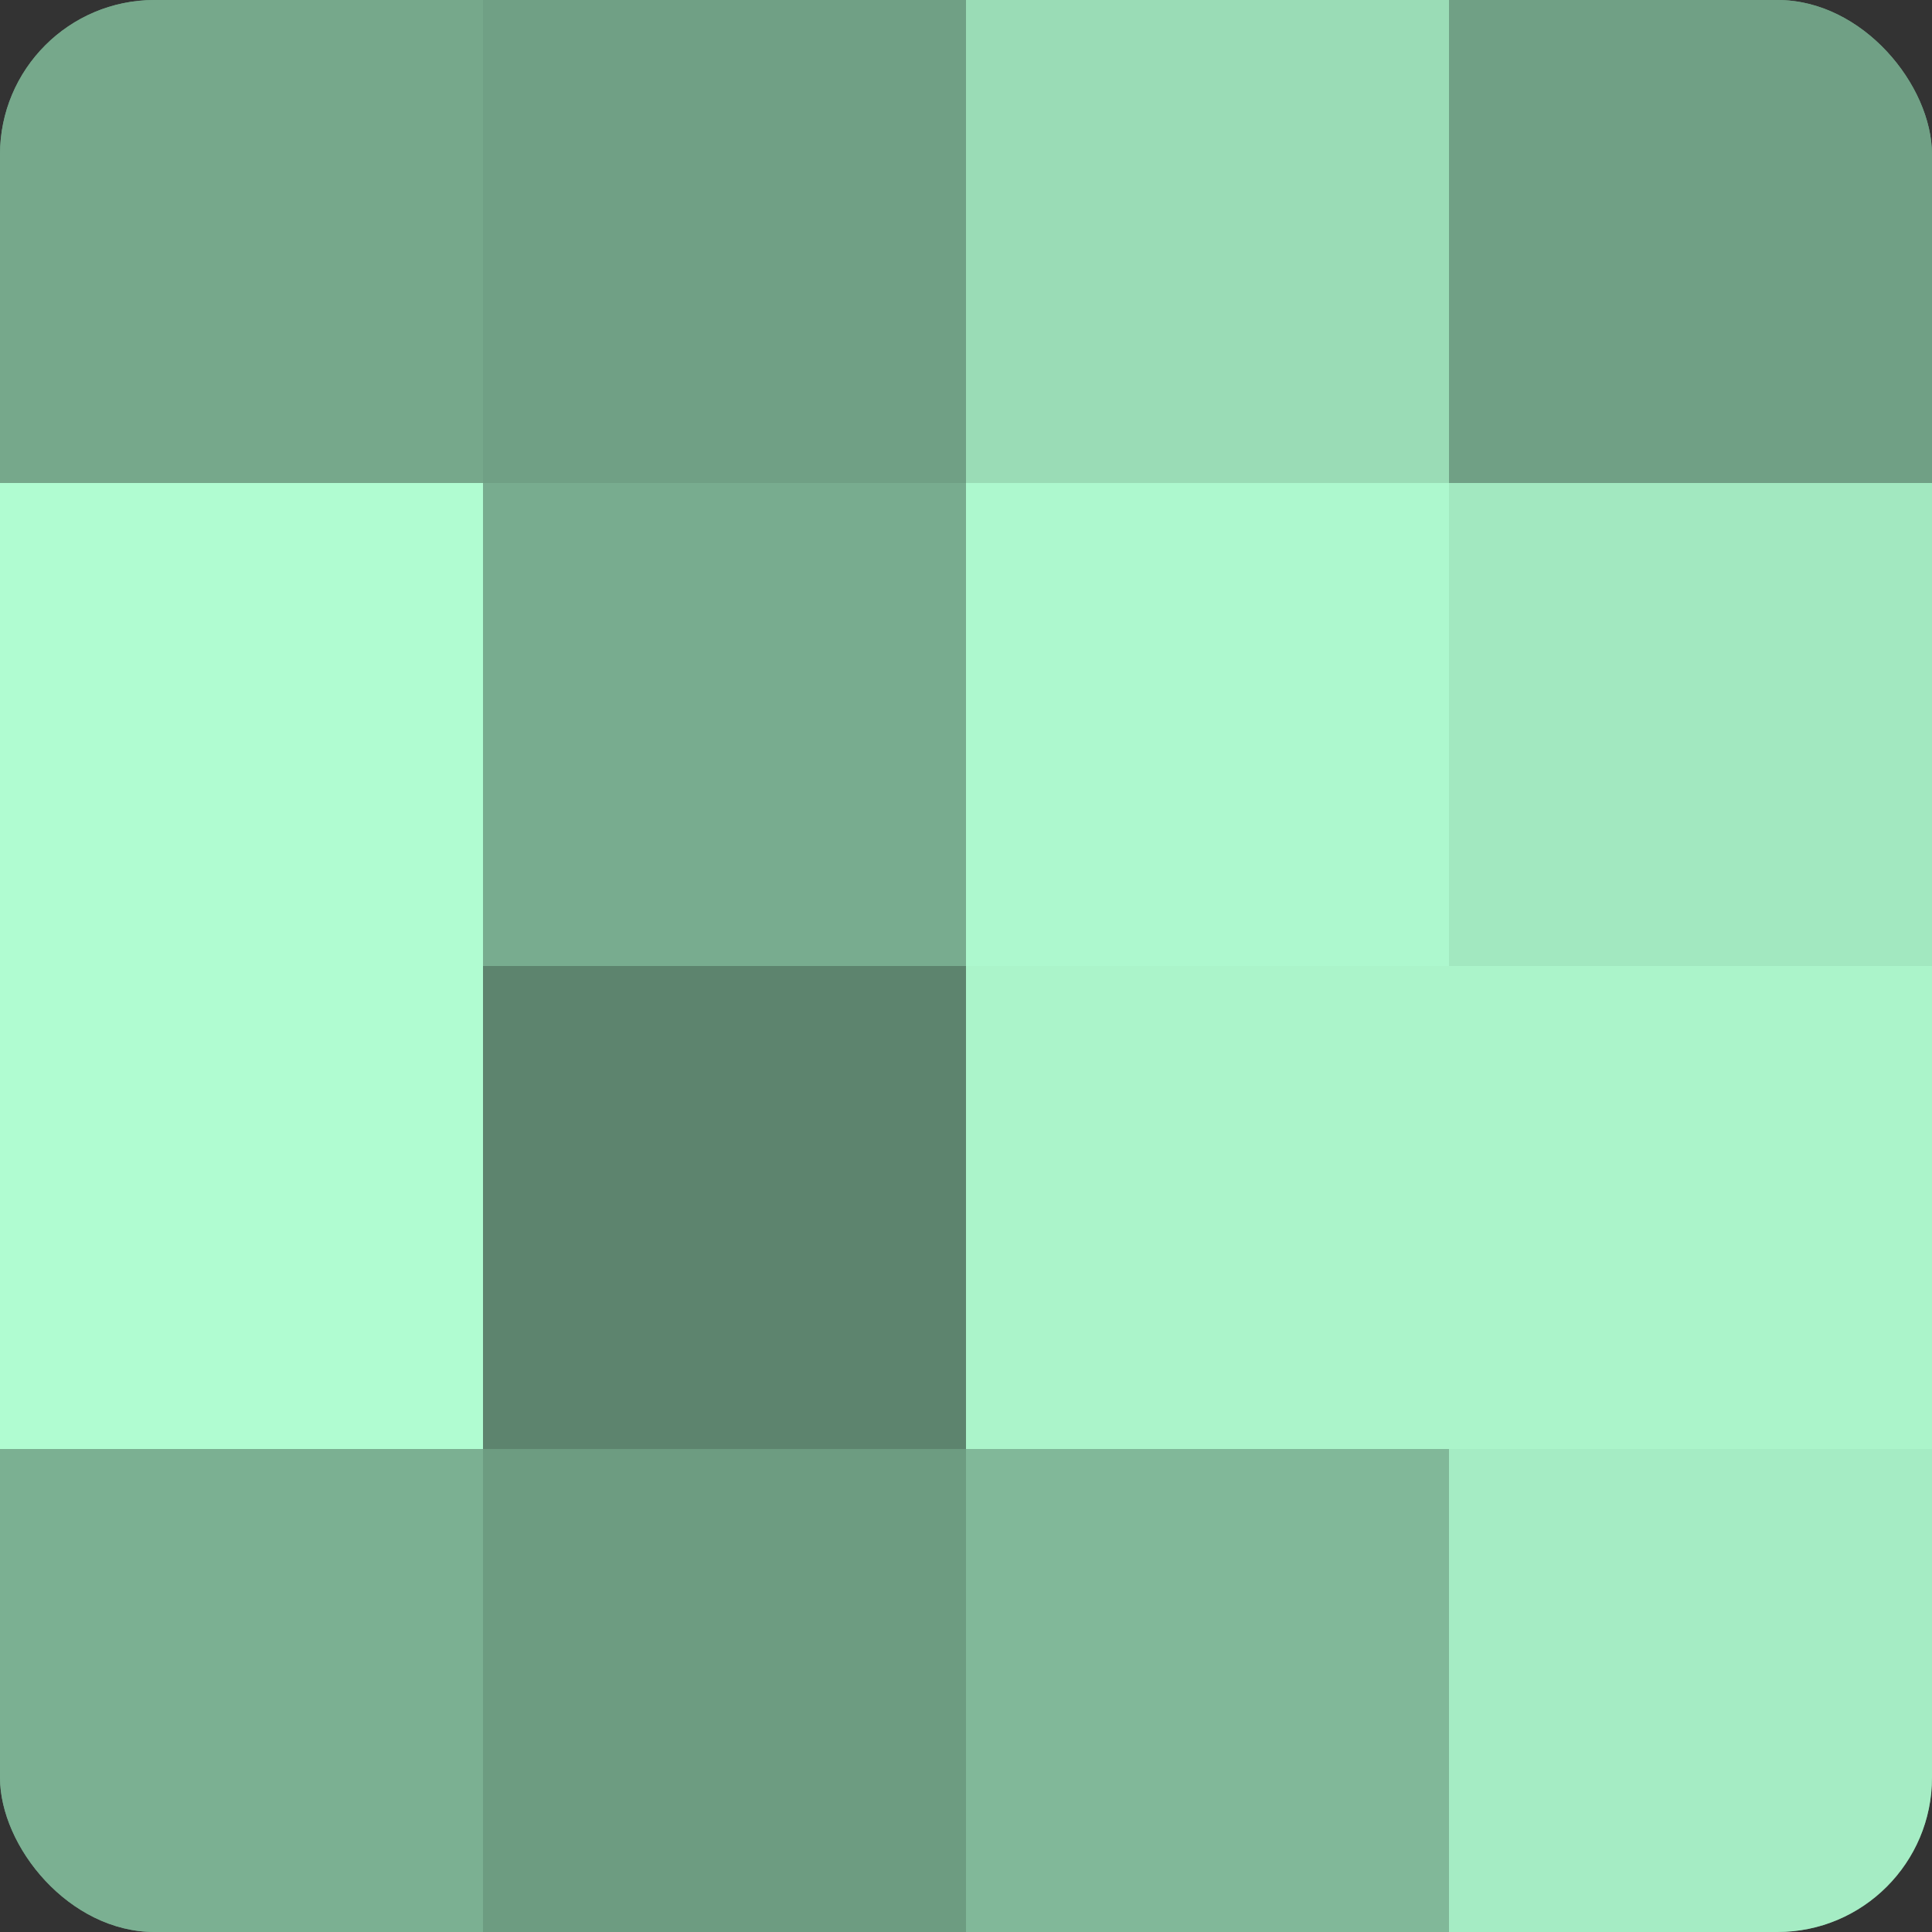 <?xml version="1.0" encoding="UTF-8"?>
<svg xmlns="http://www.w3.org/2000/svg" width="80" height="80" viewBox="0 0 100 100" preserveAspectRatio="xMidYMid meet"><rect x="0" y="0" width="100" height="100" fill="#333333" stroke="none"/><defs><clipPath id="c" width="100" height="100"><rect width="100" height="100" rx="8" ry="8"/></clipPath></defs><g clip-path="url(#c)"><rect width="100" height="100" fill="#70a085"/><rect width="25" height="25" fill="#76a88b"/><rect y="25" width="25" height="25" fill="#b0fcd1"/><rect y="50" width="25" height="25" fill="#b0fcd1"/><rect y="75" width="25" height="25" fill="#7bb092"/><rect x="25" width="25" height="25" fill="#70a085"/><rect x="25" y="25" width="25" height="25" fill="#78ac8f"/><rect x="25" y="50" width="25" height="25" fill="#5d846e"/><rect x="25" y="75" width="25" height="25" fill="#6d9c81"/><rect x="50" width="25" height="25" fill="#9adcb6"/><rect x="50" y="25" width="25" height="25" fill="#adf8ce"/><rect x="50" y="50" width="25" height="25" fill="#abf4ca"/><rect x="50" y="75" width="25" height="25" fill="#81b899"/><rect x="75" width="25" height="25" fill="#70a085"/><rect x="75" y="25" width="25" height="25" fill="#a2e8c0"/><rect x="75" y="50" width="25" height="25" fill="#abf4ca"/><rect x="75" y="75" width="25" height="25" fill="#a5ecc4"/></g></svg>
